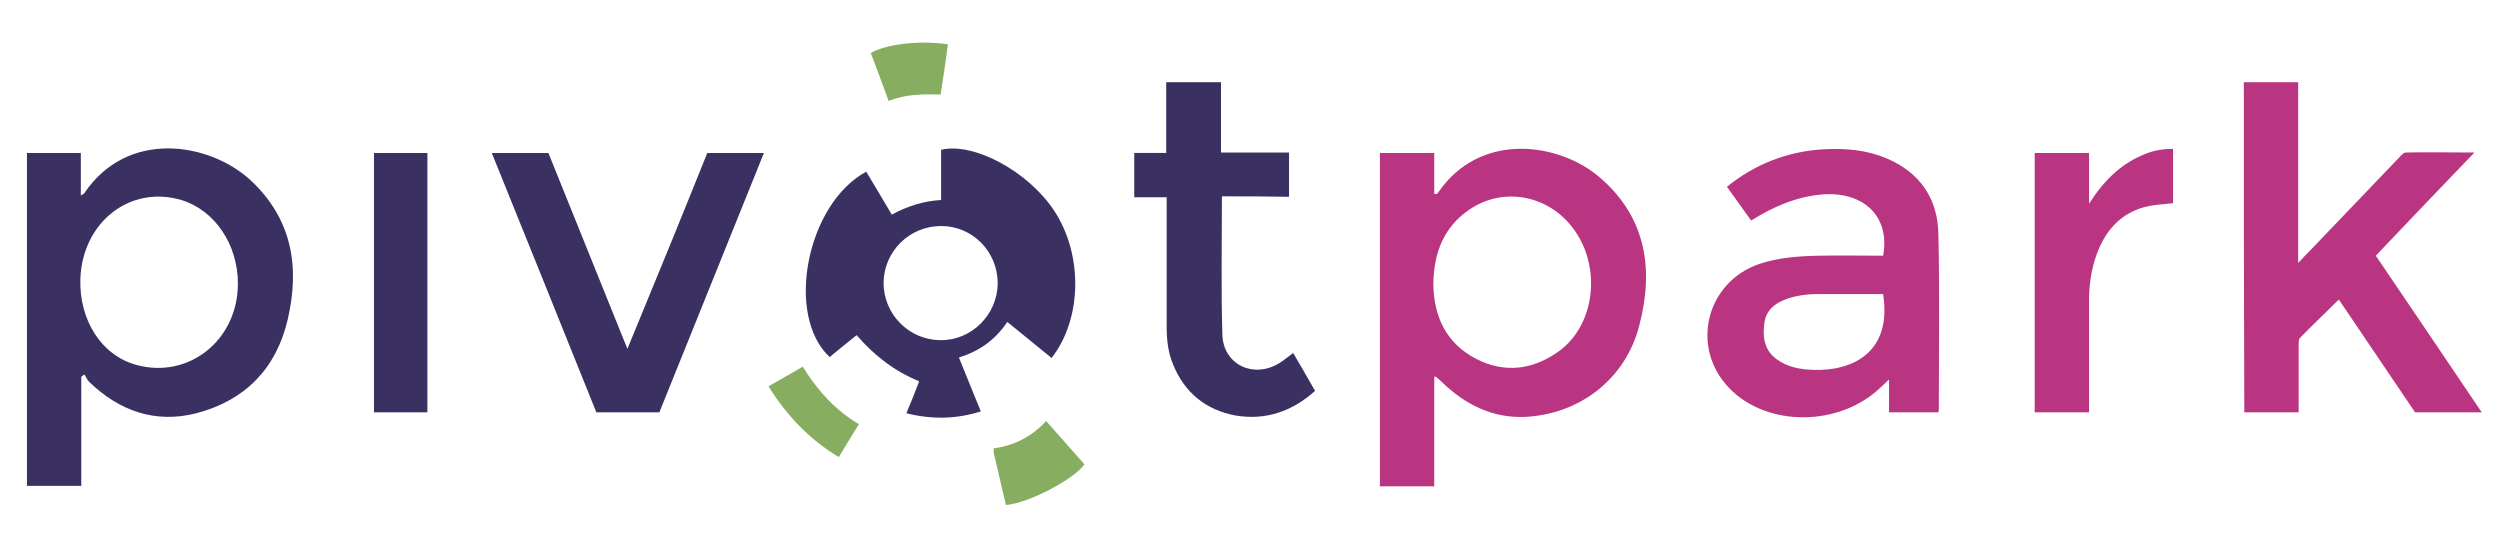 <svg xmlns="http://www.w3.org/2000/svg" xmlns:xlink="http://www.w3.org/1999/xlink" id="Laag_1" x="0px" y="0px" viewBox="0 0 547.5 120" style="enable-background:new 0 0 547.5 120;" xml:space="preserve">
<style type="text/css">
	.st0{fill:#3B3062;}
	.st1{fill:#B93582;}
	.st2{fill:#86AD60;}
</style>
<path class="st0" d="M17.8,82.5c0,8,0,15.9,0,23.9c-4,0-7.9,0-11.9,0c0-24.3,0-48.5,0-72.9c3.9,0,7.8,0,11.8,0c0,3,0,6.1,0,9.3  c0.4-0.2,0.6-0.3,0.7-0.4c9.5-14.2,27.4-11.2,36.4-3C64,47.9,65.7,58.5,63,70c-2.5,10.7-9.3,17.7-20,20.5C34,92.8,26.1,90,19.5,83.6  c-0.4-0.4-0.7-1.1-1-1.6C18.3,82.2,18,82.3,17.8,82.5z M52.1,62.1c0-8.6-5.1-16.1-12.4-18.3C28.5,40.5,18.1,48.6,17.6,61  c-0.3,9.1,4.6,16.8,12.2,18.9C41.3,83.1,52.1,74.5,52.1,62.1z"></path>
<path class="st0" d="M189.7,37.6c1.9,3.1,3.7,6.2,5.6,9.4c3.5-1.9,7.1-3,10.8-3.2c0-3.7,0-7.4,0-11c7.1-1.7,19.1,4.7,24.8,13.4  c6.3,9.6,6.1,23.6-0.6,32.2c-3.2-2.6-6.4-5.2-9.7-7.9c-2.6,3.9-6.1,6.4-10.6,7.8c1.6,4,3.2,7.8,4.8,11.8c-5.4,1.7-10.7,1.8-16.3,0.4  c1-2.4,1.9-4.6,2.8-7c-5.4-2.2-9.8-5.6-13.7-10.1c-2,1.6-4,3.2-5.9,4.8C171.9,69.1,176.6,44.7,189.7,37.6z M206.1,49.5  c-6.9,0-12.5,5.5-12.6,12.4c0,6.9,5.5,12.5,12.4,12.6c6.8,0.1,12.5-5.5,12.6-12.4C218.5,55.1,213,49.5,206.1,49.5z"></path>
<path class="st0" d="M154.9,33.5c4.2,0,8.2,0,12.4,0c-7.7,19.1-15.3,37.9-22.9,56.8c-4.6,0-9.1,0-13.8,0  c-7.6-18.9-15.2-37.8-22.9-56.8c4.2,0,8.2,0,12.4,0c5.7,14.1,11.4,28.3,17.3,42.9C143.4,61.9,149.2,47.7,154.9,33.5z"></path>
<path class="st0" d="M267.6,43c0,10.3-0.2,20.3,0.1,30.3c0.2,6.6,6.9,9.7,12.5,6.2c1-0.6,1.9-1.4,3-2.2c1.6,2.7,3.2,5.5,4.8,8.3  c-5,4.5-10.8,6.5-17.4,5.4c-6.5-1.2-11.2-5-13.7-11.2c-1.1-2.6-1.4-5.4-1.4-8.3c0-9.4,0-18.7,0-28.3c-2.4,0-4.7,0-7.1,0  c0-3.3,0-6.4,0-9.7c2.3,0,4.6,0,7,0c0-5.3,0-10.3,0-15.5c4.1,0,7.9,0,12,0c0,5.1,0,10.2,0,15.4c5.1,0,9.9,0,14.9,0  c0,3.3,0,6.4,0,9.7C277.5,43,272.6,43,267.6,43z"></path>
<g>
	<path class="st1" d="M302.2,33.5c4,0,7.8,0,11.9,0c0,3,0,6,0,8.9c0.6,0.3,0.7-0.1,0.9-0.3c9.2-13.4,26.5-10.9,35.4-3.2   c10.2,8.8,11.8,20.2,8.6,32.4c-3,11.7-13,19.4-25,20c-7.2,0.3-13.1-2.7-18.2-7.6c-0.4-0.4-0.8-0.7-1.2-1.1   c-0.1-0.1-0.2-0.1-0.5-0.1c0,8,0,15.9,0,24c-4.1,0-7.9,0-11.9,0C302.2,82.2,302.2,57.9,302.2,33.5z M313.9,62.2   c0.1,7.1,2.8,13.1,9.6,16.5c6,3,12,2.3,17.5-1.5c8.7-5.9,10-19.8,2.7-28.2c-5.6-6.5-14.9-7.9-21.9-3.1   C316.2,49.7,314,55.3,313.9,62.2z"></path>
	<path class="st1" d="M491.4,18c4,0,7.8,0,11.9,0c0,13.1,0,26.1,0,39.6c0.9-1,1.5-1.6,2.1-2.2c6.7-7,13.5-14.1,20.2-21.1   c0.4-0.4,0.8-0.9,1.3-0.9c4.9-0.1,9.7,0,15,0c-7.4,7.7-14.5,15.1-21.6,22.6c7.7,11.4,15.4,22.7,23.2,34.3c-5,0-9.7,0-14.6,0   c-5.5-8.1-11.1-16.4-16.7-24.7c-2.9,2.9-5.8,5.6-8.5,8.4c-0.3,0.3-0.3,1.1-0.3,1.7c0,4.8,0,9.7,0,14.6c-4,0-7.9,0-11.9,0   C491.4,66.3,491.4,42.2,491.4,18z"></path>
	<path class="st1" d="M412.4,56c1.6-8.6-4.3-14.2-13.5-13.4c-5.6,0.5-10.6,2.7-15.4,5.7c-1.8-2.5-3.5-4.9-5.3-7.4   c6.2-5,13.2-7.7,21-8.2c5.4-0.3,10.7,0.2,15.7,2.8c6.3,3.3,9.4,8.7,9.6,15.5c0.3,12.9,0.1,25.9,0.1,38.8c0,0.1-0.1,0.3-0.1,0.5   c-3.5,0-7.1,0-10.8,0c0-2.3,0-4.5,0-7.2c-0.8,0.8-1.3,1.2-1.8,1.7c-9,8.7-24.9,8.8-33.2,0.2c-8.6-8.9-5.1-23.2,6.6-27.2   c4.2-1.4,8.5-1.7,12.9-1.8C402.9,55.9,407.7,56,412.4,56z M412.4,64.4c-4.7,0-9.5,0-14.3,0c-2.3,0-4.7,0.3-6.9,1.1   c-2.5,0.9-4.4,2.4-4.8,5.2c-0.4,3-0.1,5.9,2.6,7.9c2.4,1.8,5.2,2.3,8.1,2.4C405.7,81.3,414.4,77.2,412.4,64.4z"></path>
	<path class="st1" d="M457.5,90.3c-4.1,0-7.9,0-11.9,0c0-18.9,0-37.8,0-56.8c3.9,0,7.8,0,11.9,0c0,3.5,0,7,0,11.1   c3.4-5.3,7.3-9,12.6-11c1.8-0.7,3.7-1,5.8-1c0,4,0,7.9,0,11.9c-1.7,0.2-3.5,0.3-5.2,0.6c-6.4,1.3-10,5.7-11.9,11.7   c-0.9,2.9-1.3,5.9-1.3,9c0,7.6,0,15.1,0,22.7C457.5,89.1,457.5,89.7,457.5,90.3z"></path>
</g>
<path class="st0" d="M93.6,90.3c-3.9,0-7.8,0-11.7,0c0-18.9,0-37.8,0-56.8c3.9,0,7.7,0,11.7,0C93.6,52.4,93.6,71.3,93.6,90.3z"></path>
<path class="st2" d="M229.1,92.2c2.9,3.3,5.7,6.4,8.4,9.5c-2.5,3.4-12.3,8.5-17.2,8.9c-0.9-3.7-1.7-7.4-2.6-11.1  c-0.1-0.4-0.1-0.7-0.1-1.3C222,97.6,225.9,95.7,229.1,92.2z"></path>
<path class="st2" d="M168.3,84.6c2.5-1.4,4.9-2.8,7.5-4.3c3.2,5.2,7.1,9.5,12.3,12.6c-1.5,2.4-2.9,4.7-4.4,7.2  C177.2,96.2,172.3,91,168.3,84.6z"></path>
<path class="st2" d="M194.6,22.1c-1.3-3.6-2.6-7.1-3.9-10.5c3.5-2,10.9-2.8,16.9-1.9c-0.5,3.6-1,7.3-1.6,11  C202.1,20.6,198.4,20.6,194.6,22.1z"></path>
</svg>